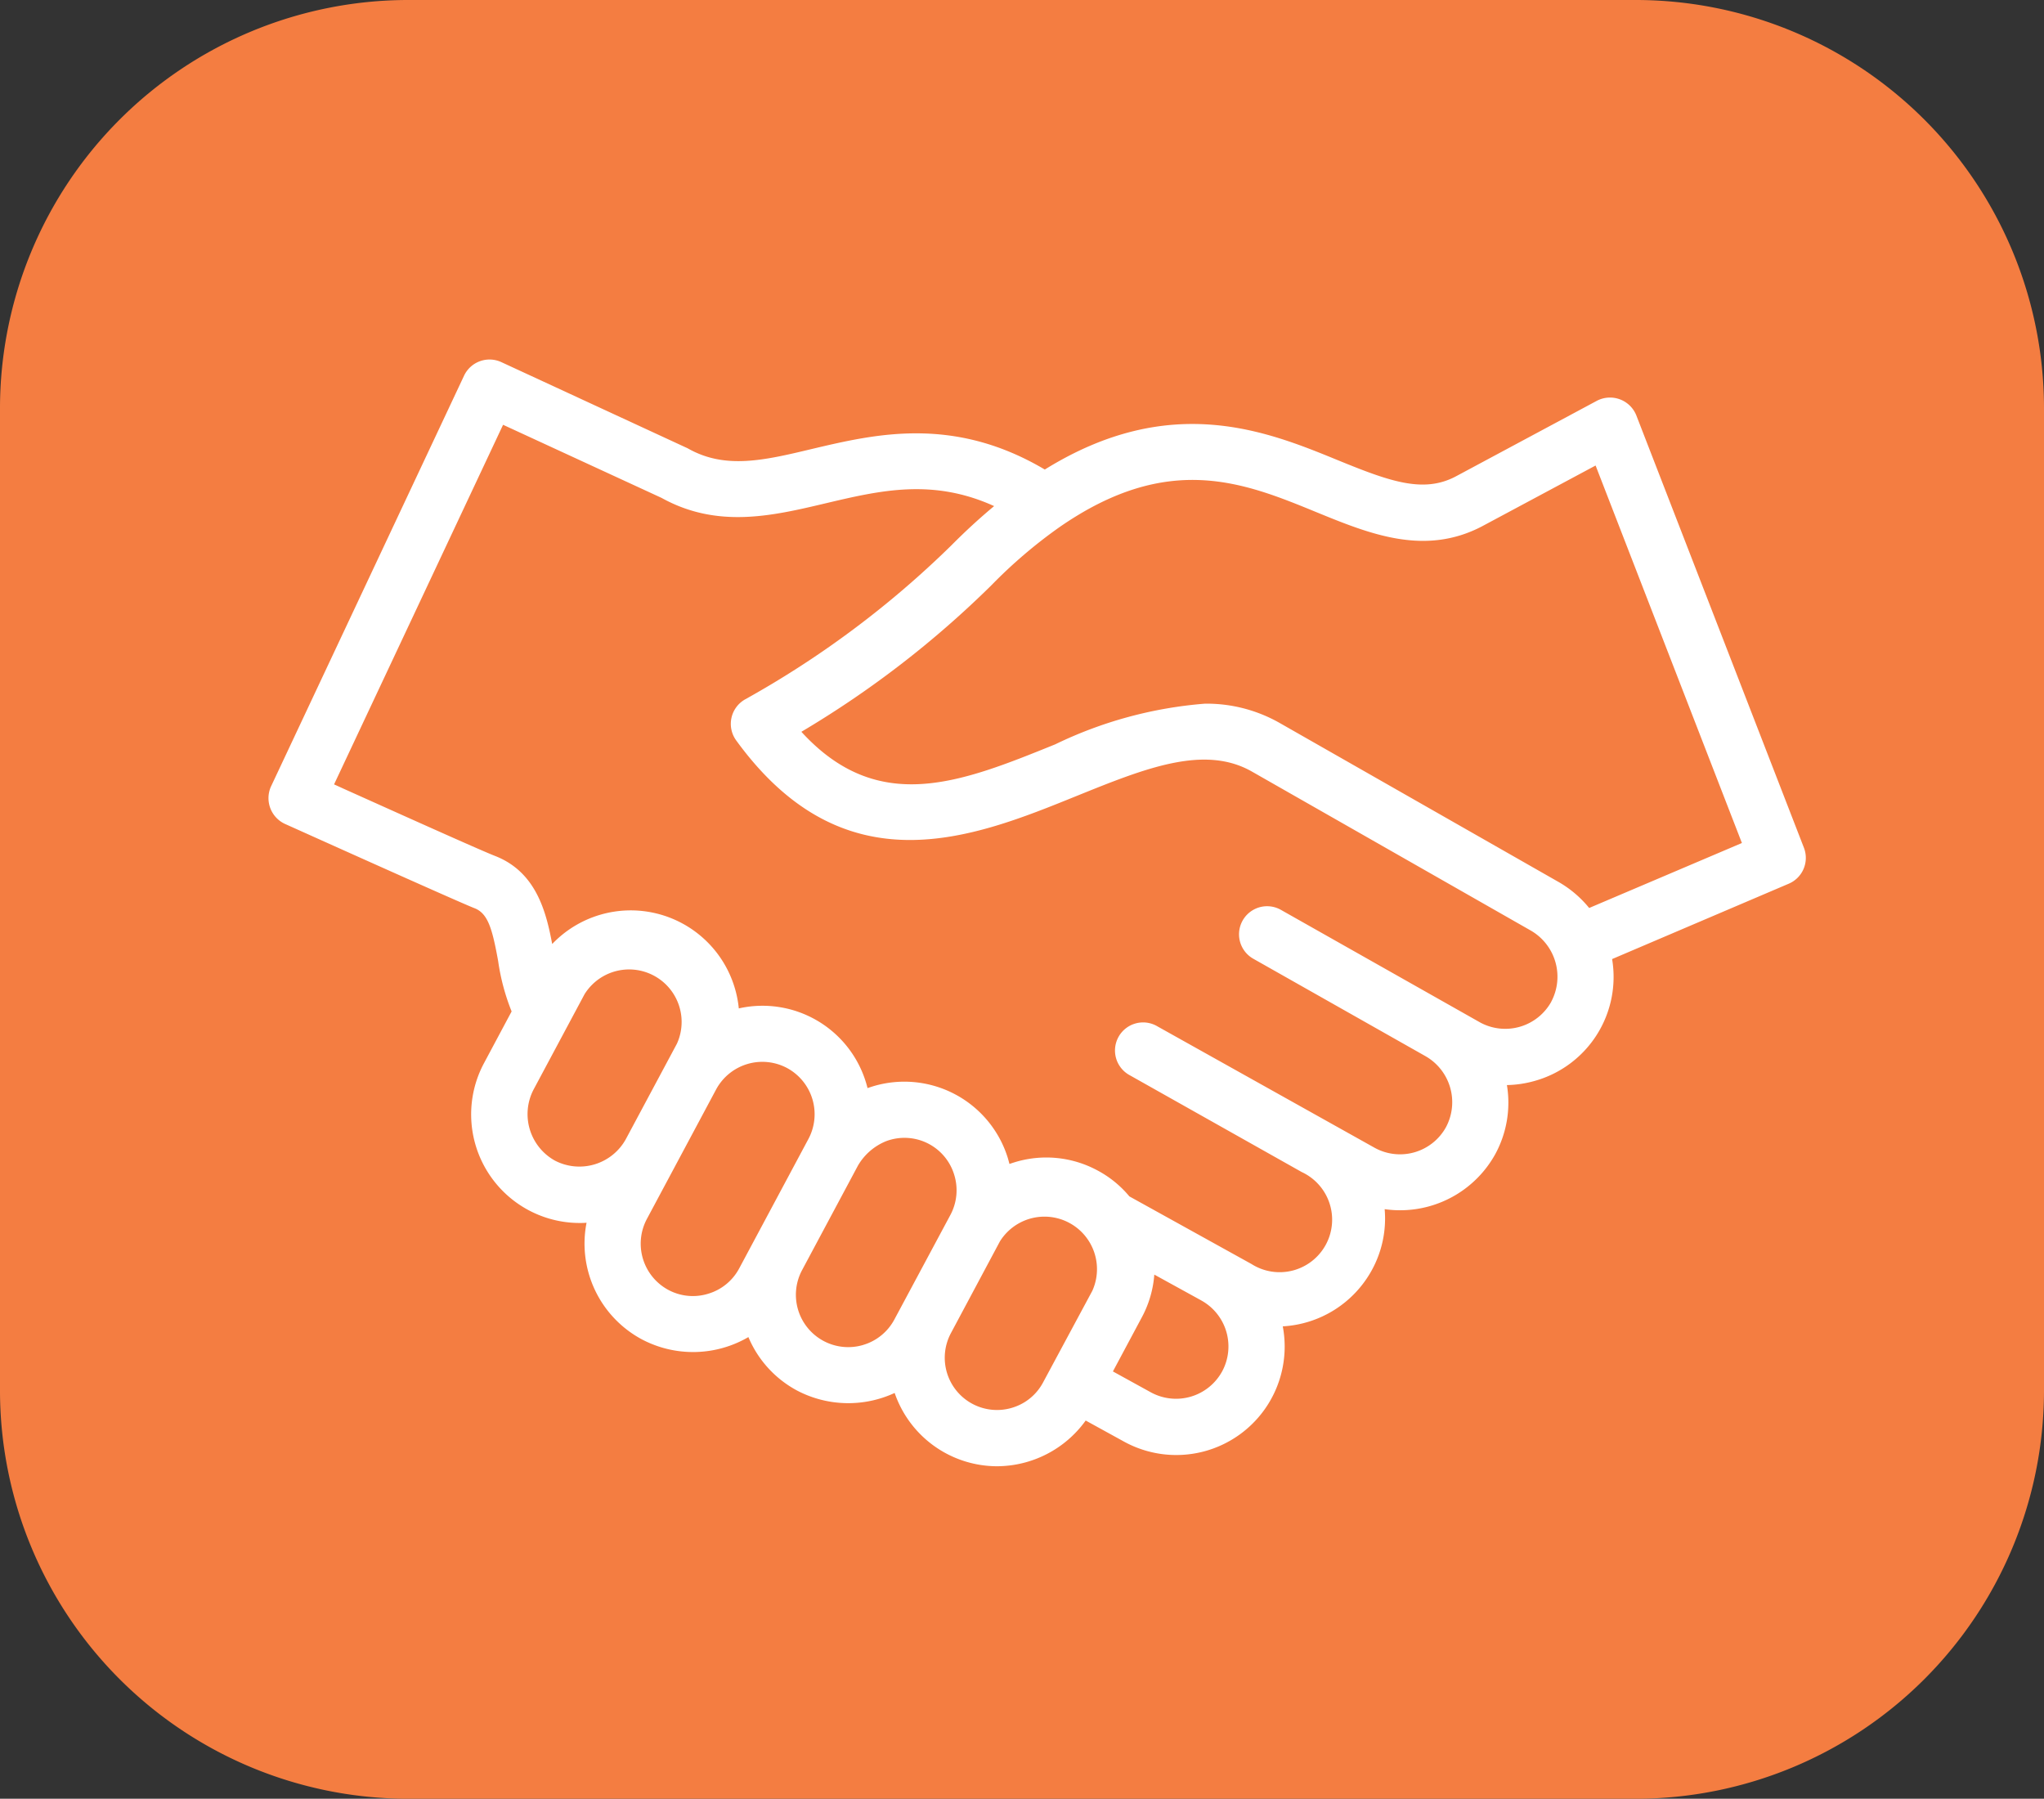 <svg xmlns="http://www.w3.org/2000/svg" xmlns:xlink="http://www.w3.org/1999/xlink" width="70.071" height="61.654" viewBox="0 0 70.071 61.654">
  <rect x="0" y="0" width="70.071" height="61.654" fill="#333333" stroke="none"/>
  <defs>
    <clipPath id="clip-path">
      <rect id="Rectangle_3777" data-name="Rectangle 3777" width="70.071" height="61.654" fill="none"/>
    </clipPath>
  </defs>
  <g id="icon-tech-training" transform="translate(-684.964 -3945)">
    <g id="icon_best" transform="translate(684.964 3945)">
      <g id="Group_11378" data-name="Group 11378" transform="translate(0 0)" clip-path="url(#clip-path)">
        <g id="Group_11377" data-name="Group 11377" transform="translate(0 0)">
          <g id="Group_11376" data-name="Group 11376" clip-path="url(#clip-path)">
            <path id="Path_26969" data-name="Path 26969" d="M56.125,0H13.946A14,14,0,0,0,0,13.965V47.689A14,14,0,0,0,13.946,61.654H56.106A14,14,0,0,0,70.071,47.689V13.965A14,14,0,0,0,56.125,0" transform="translate(0 0)" fill="#f47d41"/>
          </g>
        </g>
        <path id="Path_26970" data-name="Path 26970" d="M57.482,23.221,51.736,8.4a.971.971,0,0,0-1.351-.5l-4.851,2.6c-1.111.578-2.257.161-4.037-.566-2.44-1-5.74-2.343-10.039.323-3.127-1.851-5.8-1.22-7.967-.709-1.668.4-2.987.707-4.262-.011a.48.48,0,0,0-.07-.034L12.825,6.574a.965.965,0,0,0-1.275.465L4.932,21.118a.973.973,0,0,0,.511,1.3c.085.038,5.909,2.66,6.466,2.875.464.18.61.716.809,1.809a7.425,7.425,0,0,0,.462,1.729l-.948,1.775a3.722,3.722,0,0,0,3.27,5.476c.082,0,.163,0,.247-.009a3.723,3.723,0,0,0,1.9,4,3.764,3.764,0,0,0,3.648-.08,3.709,3.709,0,0,0,1.67,1.833,3.782,3.782,0,0,0,3.344.082,3.719,3.719,0,0,0,3.505,2.512,3.759,3.759,0,0,0,3.044-1.567l1.309.72a3.717,3.717,0,0,0,5.447-3.948A3.718,3.718,0,0,0,42.668,37.7a3.672,3.672,0,0,0,.441-2.092,3.691,3.691,0,0,0,.521.038A3.729,3.729,0,0,0,46.9,33.724a3.688,3.688,0,0,0,.4-2.369,3.752,3.752,0,0,0,.954-.143,3.7,3.7,0,0,0,2.652-4.176l6.053-2.582A.961.961,0,0,0,57.482,23.221ZM14.666,33.945a1.823,1.823,0,0,1-.737-2.43l1.752-3.276a1.8,1.8,0,0,1,3.167,1.695l-1.756,3.281A1.819,1.819,0,0,1,14.666,33.945Zm5.253,4.562a1.779,1.779,0,0,1-1.366-.131,1.8,1.8,0,0,1-.737-2.43L20.193,31.5a1.8,1.8,0,0,1,2.428-.73,1.8,1.8,0,0,1,.735,2.43l-2.373,4.436A1.777,1.777,0,0,1,19.919,38.507Zm5.318,1.754a1.794,1.794,0,0,1-2.1-2.563l1.919-3.589a1.974,1.974,0,0,1,.965-.832,1.782,1.782,0,0,1,2.333,1.157,1.789,1.789,0,0,1-.131,1.37L26.3,39.392A1.784,1.784,0,0,1,25.237,40.26Zm5.105,2.153a1.791,1.791,0,0,1-2.1-2.561l1.678-3.141a1.8,1.8,0,0,1,3.167,1.695L31.4,41.545a1.771,1.771,0,0,1-1.062.87Zm7.191-1.237a1.8,1.8,0,0,1-2.44.709l-1.3-.716.992-1.856a3.66,3.66,0,0,0,.427-1.463l1.6.88.013.008A1.8,1.8,0,0,1,37.534,41.176ZM48.82,28.5a1.805,1.805,0,0,1-2.428.714l-6.84-3.865a.962.962,0,1,0-.946,1.676l5.888,3.331A1.817,1.817,0,0,1,45.21,32.8a1.8,1.8,0,0,1-2.44.707l-7.448-4.163a.963.963,0,1,0-.944,1.678l5.888,3.314a1.8,1.8,0,1,1-1.723,3.152L34.357,35.17a3.645,3.645,0,0,0-1.1-.893A3.694,3.694,0,0,0,30.426,34c-.061.019-.12.038-.179.059l-.051-.186A3.713,3.713,0,0,0,25.56,31.4c-.059.019-.12.038-.179.059-.015-.063-.032-.124-.051-.186a3.707,3.707,0,0,0-4.362-2.546A3.716,3.716,0,0,0,20.822,28a3.721,3.721,0,0,0-6.251-1.48c-.207-1.1-.547-2.472-1.965-3.021-.555-.217-3.576-1.579-5.2-2.308-.114-.053-.218-.1-.313-.142L12.887,8.723l5.434,2.506c1.917,1.062,3.8.617,5.613.188,1.881-.445,3.673-.866,5.787.093q-.738.613-1.467,1.347a32.945,32.945,0,0,1-7.077,5.282.964.964,0,0,0-.3,1.4C24.6,24.665,29,22.883,32.533,21.452c2.354-.952,4.387-1.776,6.027-.842l9.54,5.438a1.827,1.827,0,0,1,.72,2.449Zm1.3-3.215a3.758,3.758,0,0,0-1.064-.9l-9.54-5.438a5.067,5.067,0,0,0-2.569-.665,14.351,14.351,0,0,0-5.134,1.395c-3.234,1.309-6.061,2.455-8.7-.431a33.844,33.844,0,0,0,6.517-5.025,16.724,16.724,0,0,1,2.346-2c3.728-2.576,6.306-1.524,8.8-.5,1.816.743,3.7,1.51,5.664.486l3.9-2.088,5.016,12.939Z" transform="translate(4.359 5.837)" fill="#fff"/>
      </g>
    </g>
  </g>
</svg>
